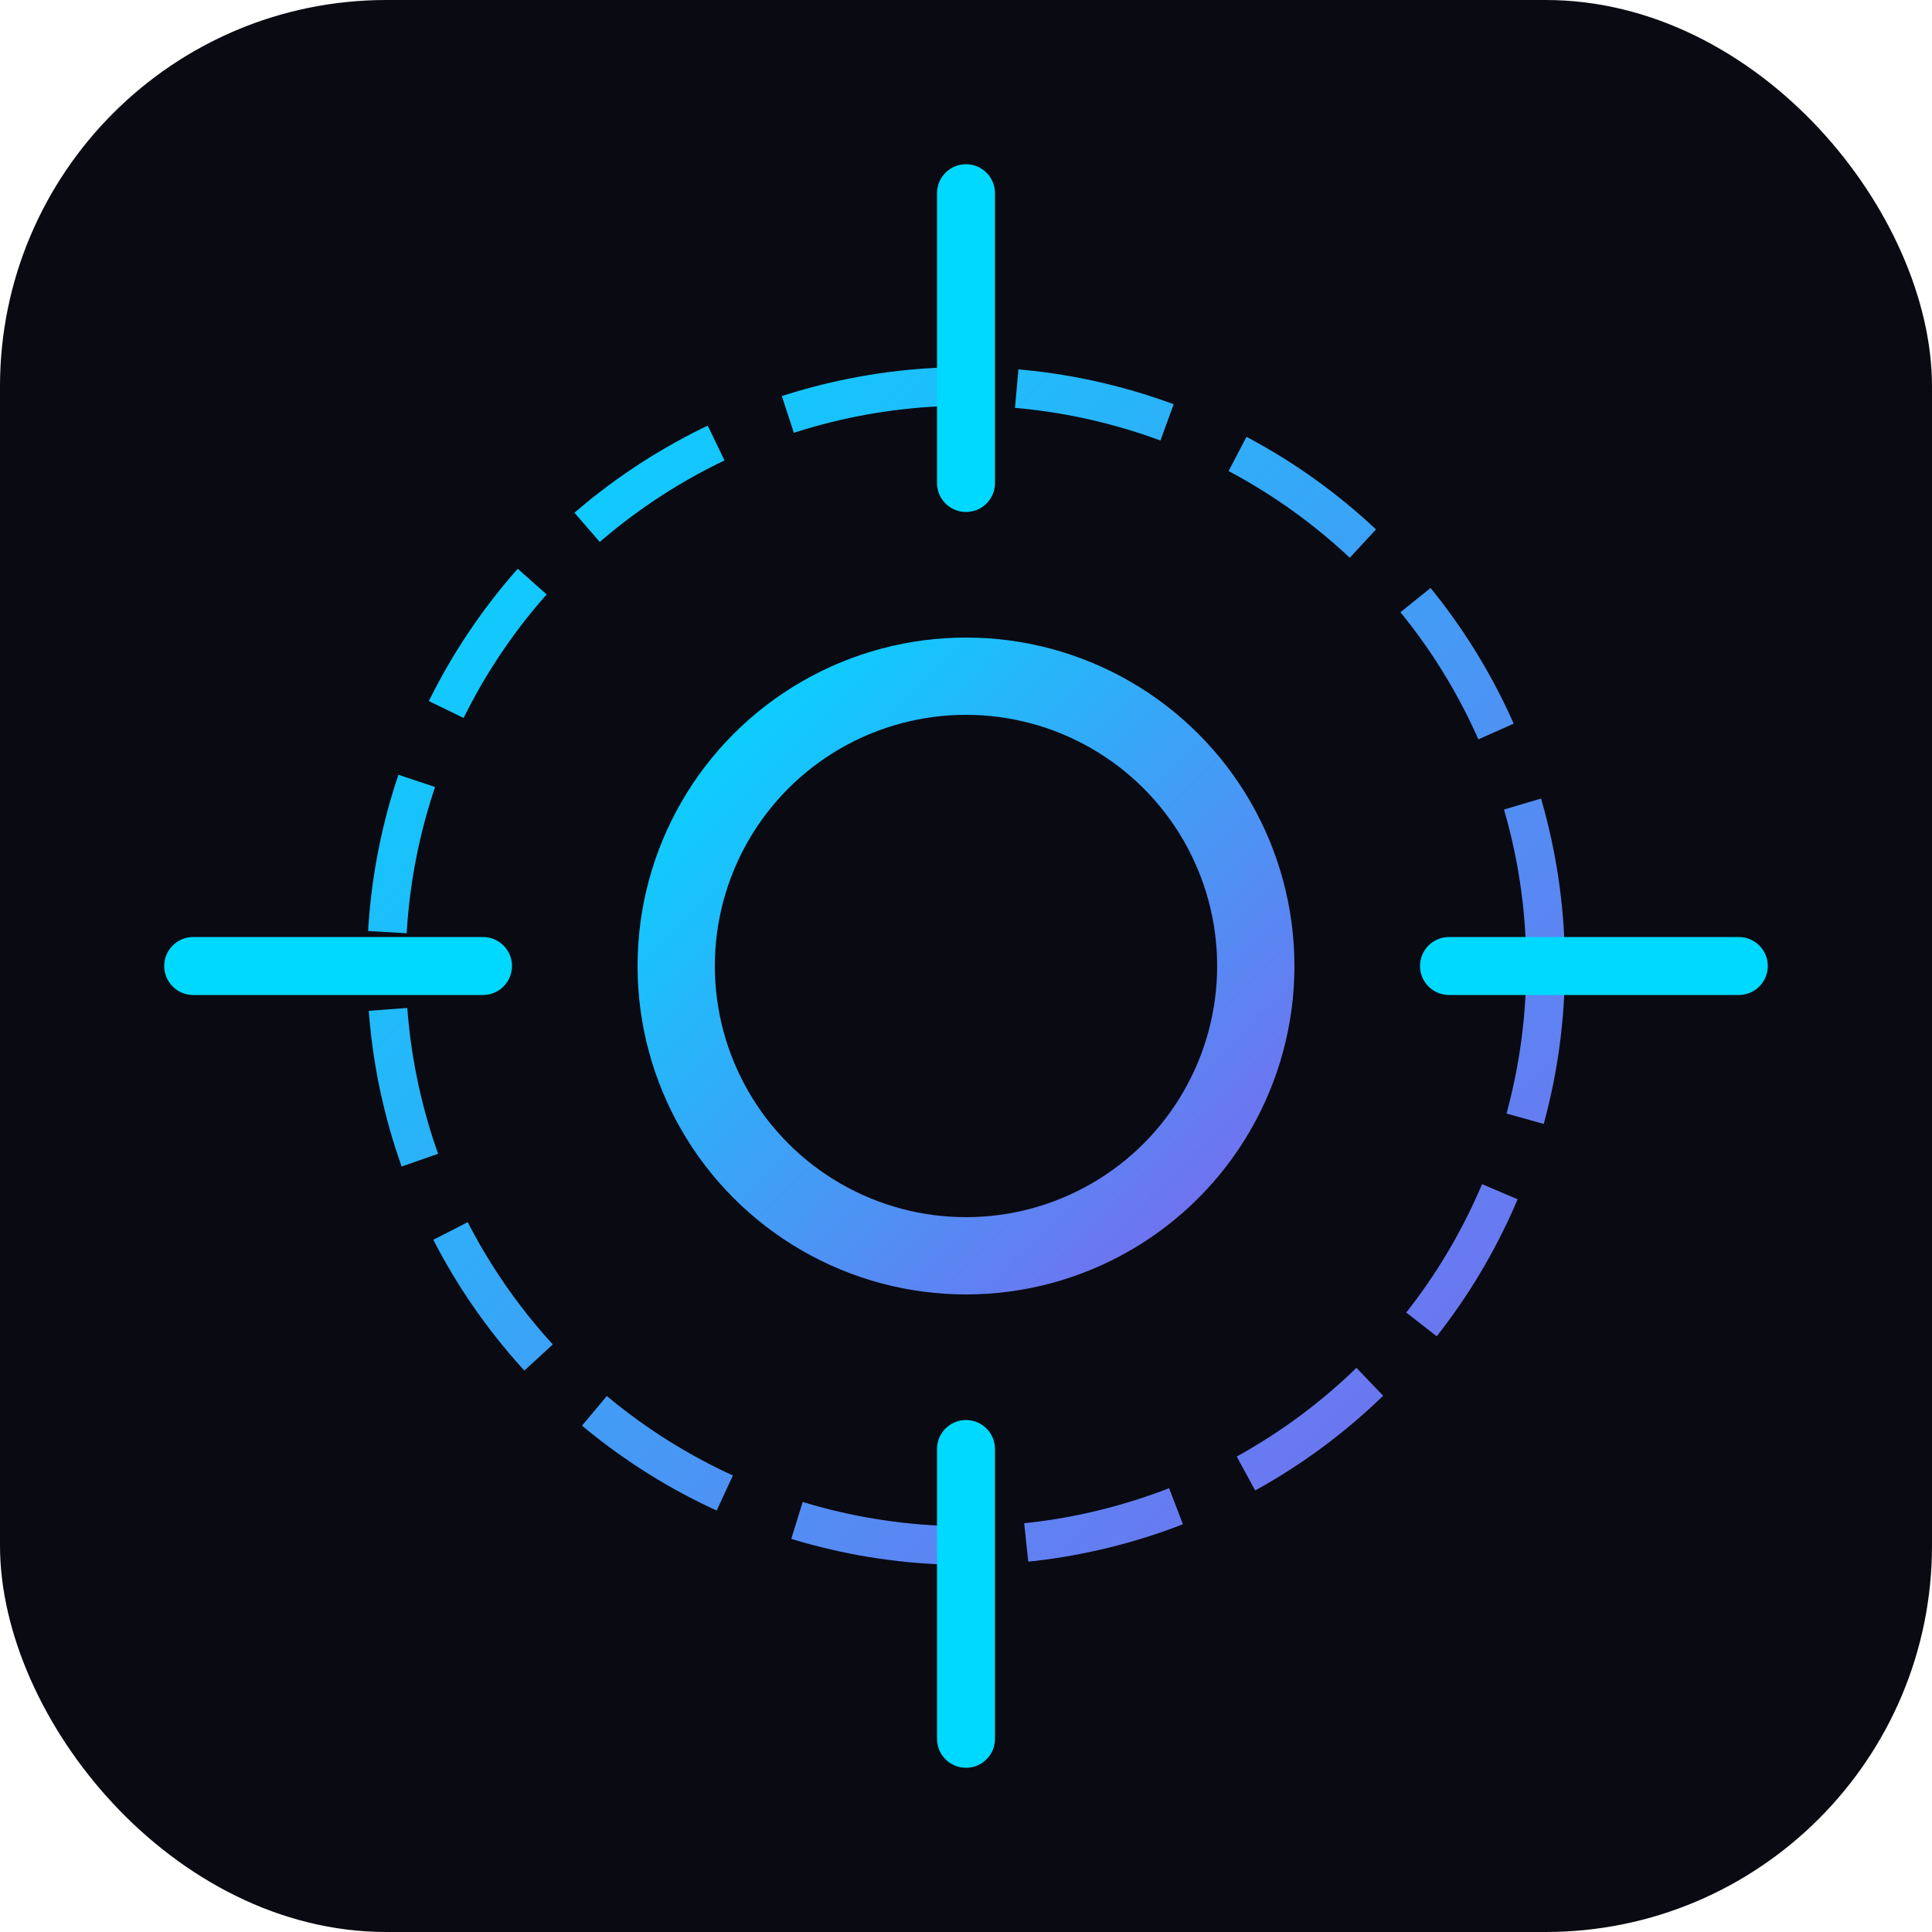<svg xmlns="http://www.w3.org/2000/svg" viewBox="0 0 100 100">
  <defs>
    <linearGradient id="grad" x1="0%" y1="0%" x2="100%" y2="100%">
      <stop offset="0%" style="stop-color:#00d9ff;stop-opacity:1" />
      <stop offset="100%" style="stop-color:#7b68ee;stop-opacity:1" />
    </linearGradient>
  </defs>
  <rect width="100" height="100" rx="20" fill="#0a0a12"/>
  <circle cx="50" cy="50" r="15" fill="none" stroke="url(#grad)" stroke-width="4"/>
  <circle cx="50" cy="50" r="30" fill="none" stroke="url(#grad)" stroke-width="2" stroke-dasharray="8 4"/>
  <line x1="50" y1="10" x2="50" y2="25" stroke="#00d9ff" stroke-width="3" stroke-linecap="round"/>
  <line x1="50" y1="75" x2="50" y2="90" stroke="#00d9ff" stroke-width="3" stroke-linecap="round"/>
  <line x1="10" y1="50" x2="25" y2="50" stroke="#00d9ff" stroke-width="3" stroke-linecap="round"/>
  <line x1="75" y1="50" x2="90" y2="50" stroke="#00d9ff" stroke-width="3" stroke-linecap="round"/>
</svg>

